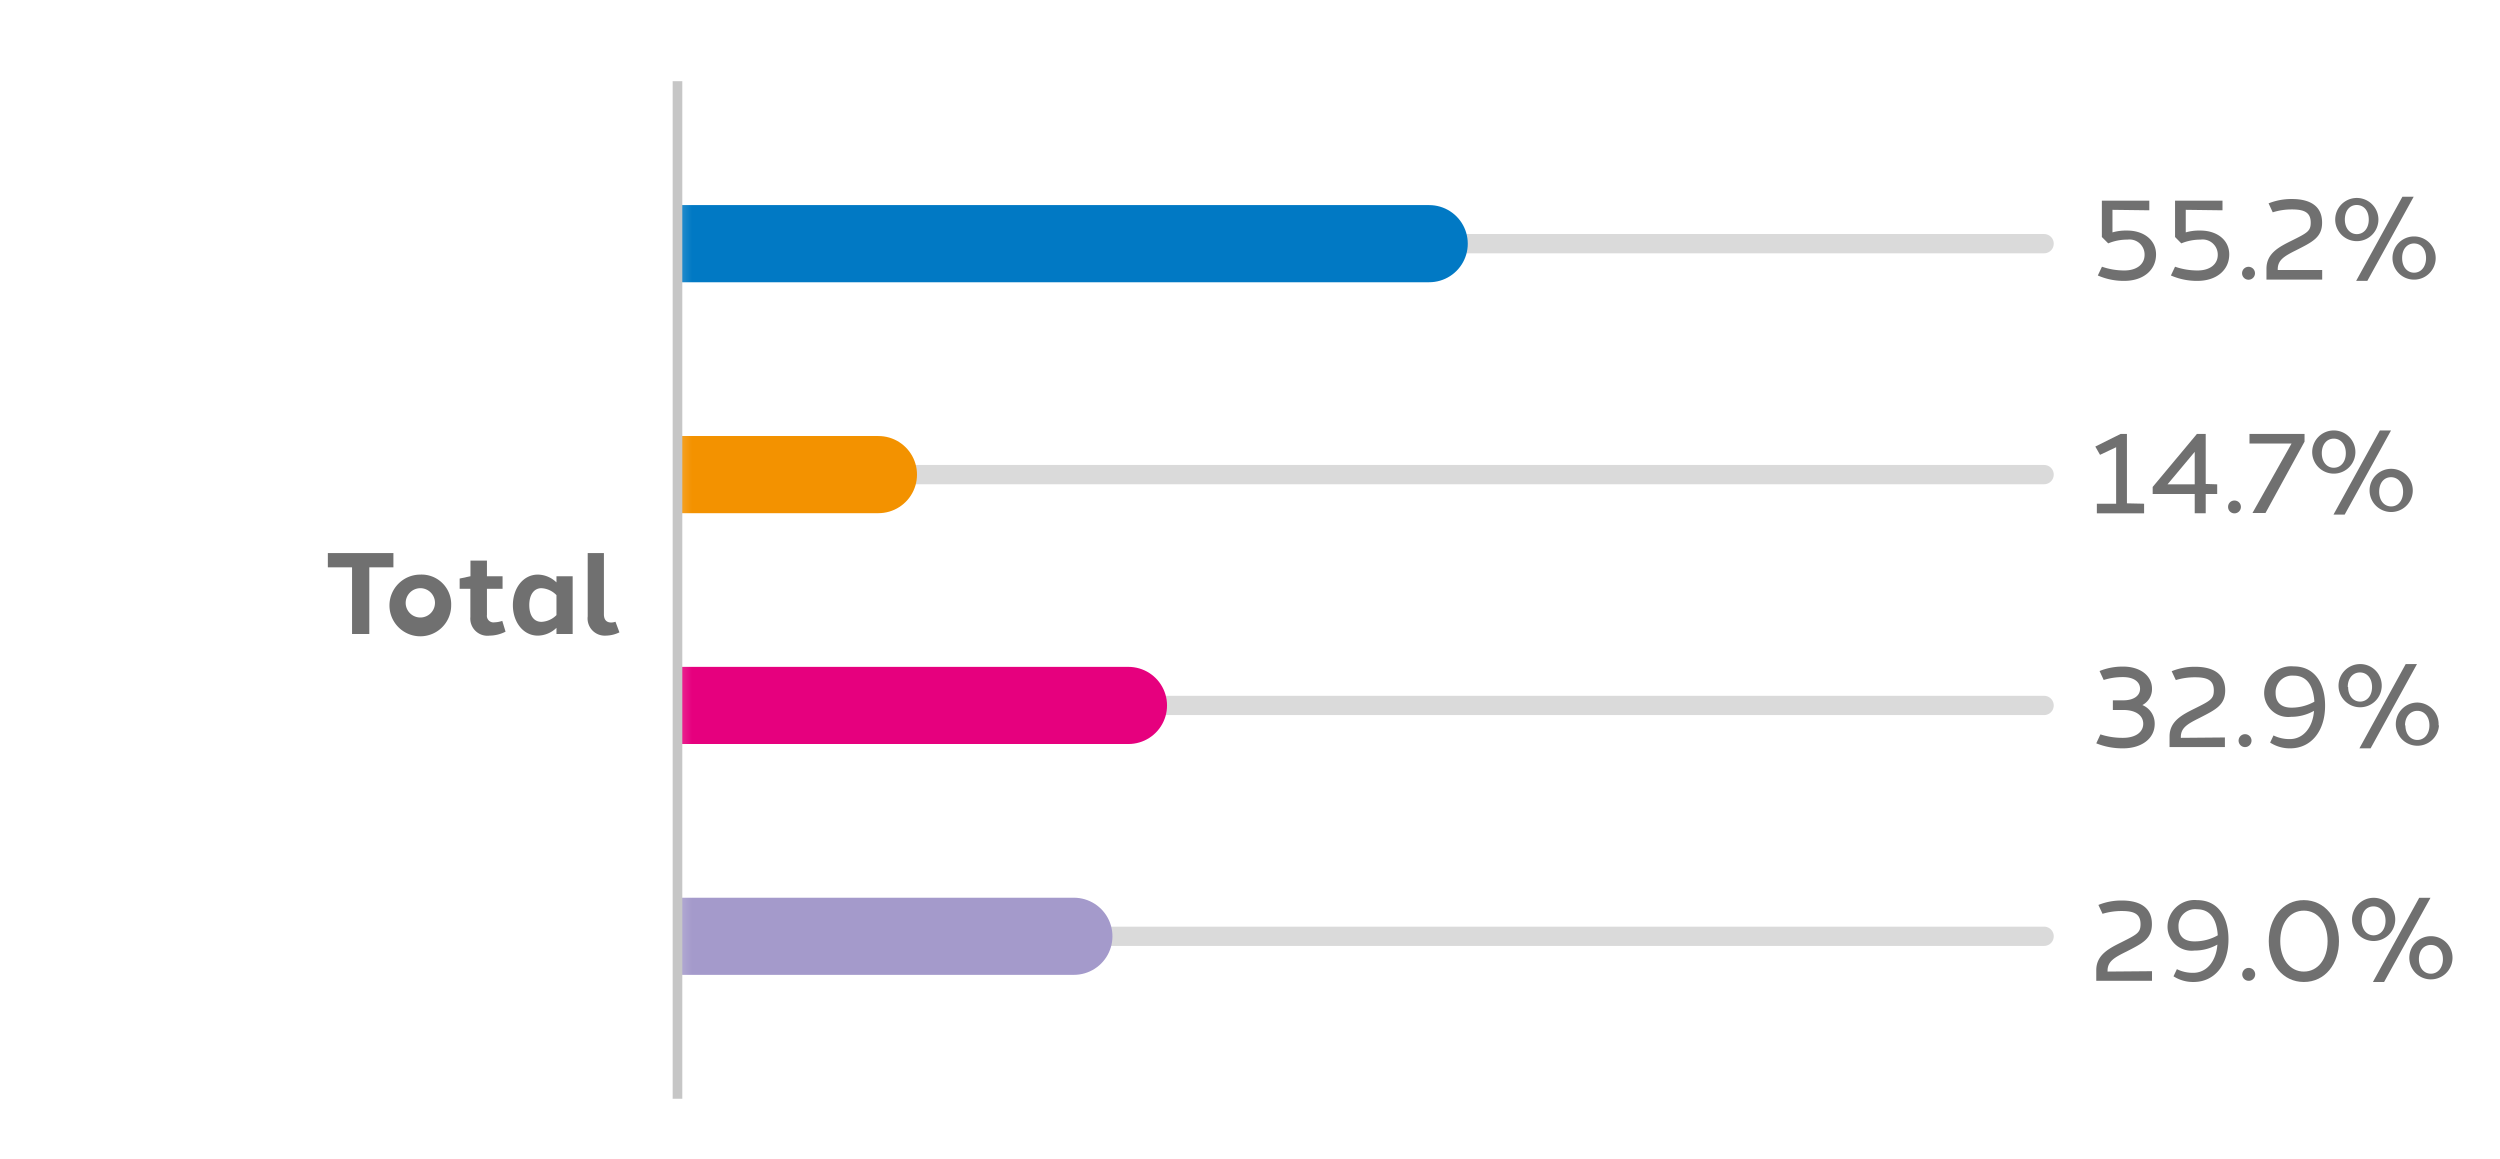 <svg xmlns="http://www.w3.org/2000/svg" xmlns:xlink="http://www.w3.org/1999/xlink" viewBox="0 0 259.27 120.16"><defs><style>.cls-1{fill:#fff;}.cls-2{fill:#707070;}.cls-3{mask:url(#mask);}.cls-4,.cls-5,.cls-6,.cls-7,.cls-8,.cls-9{fill:none;stroke-miterlimit:10;}.cls-4{stroke:#dadada;stroke-width:2px;}.cls-4,.cls-5,.cls-6,.cls-7,.cls-8{stroke-linecap:round;}.cls-5{stroke:#0179c4;}.cls-5,.cls-6,.cls-7,.cls-8{stroke-width:8px;}.cls-6{stroke:#f39200;}.cls-7{stroke:#e6007e;}.cls-8{stroke:#a49acb;}.cls-9{stroke:#c6c6c6;}</style><mask id="mask" x="66.26" y="8.87" width="150.99" height="105.08" maskUnits="userSpaceOnUse"><rect class="cls-1" x="70.38" y="8.87" width="146.88" height="105.08"/></mask></defs><g id="Layer_1_copy" data-name="Layer 1 copy"><path class="cls-2" d="M38.3,58.84v6.91H36.51V58.84H34V57.36H40.8v1.48Z"/><path class="cls-2" d="M46.79,62.76a3.2,3.2,0,1,1-3.2-3.17A3.07,3.07,0,0,1,46.79,62.76Zm-4.7,0A1.52,1.52,0,1,0,43.59,61,1.53,1.53,0,0,0,42.09,62.76Z"/><path class="cls-2" d="M52.43,65.51a3.73,3.73,0,0,1-1.65.41,1.78,1.78,0,0,1-2-1.93V61.06H47.67V60l1.12-.24h0V58.14H50.5v1.62h1.62v1.3H50.5v2.71a.68.68,0,0,0,.78.77,2.68,2.68,0,0,0,.81-.15Z"/><path class="cls-2" d="M59.39,65.75H57.71v-.64a2.82,2.82,0,0,1-1.93.81c-1.52,0-2.59-1.4-2.59-3.16s1.07-3.17,2.59-3.17a2.82,2.82,0,0,1,1.93.81v-.64h1.68Zm-1.68-2V61.72A2.33,2.33,0,0,0,56.15,61c-.78,0-1.26.69-1.26,1.75s.46,1.74,1.26,1.74A2.33,2.33,0,0,0,57.71,63.79Z"/><path class="cls-2" d="M62.63,63.7c0,.63.32.86.76.86a1.47,1.47,0,0,0,.44-.08l.41,1.1a3.32,3.32,0,0,1-1.41.34,1.78,1.78,0,0,1-1.88-2V57.36h1.68Z"/><path class="cls-2" d="M219.08,21.76V24.1a5.15,5.15,0,0,1,1.52-.19c1.75,0,3,1,3,2.47,0,1.67-1.37,2.75-3.29,2.75a6.69,6.69,0,0,1-2.75-.56l.43-.91a7.06,7.06,0,0,0,2.32.39c1.31,0,2.1-.66,2.1-1.62a1.56,1.56,0,0,0-1.77-1.58,5.13,5.13,0,0,0-2,.39l-.66-.66V20.81h4.92v1Z"/><path class="cls-2" d="M226.68,21.76V24.1a5,5,0,0,1,1.51-.19c1.76,0,3,1,3,2.47,0,1.67-1.37,2.75-3.29,2.75a6.74,6.74,0,0,1-2.76-.56l.43-.91a7.12,7.12,0,0,0,2.33.39c1.31,0,2.1-.66,2.1-1.62a1.57,1.57,0,0,0-1.78-1.58,5.2,5.2,0,0,0-2,.39l-.65-.66V20.81h4.92v1Z"/><path class="cls-2" d="M233.86,28.33a.67.67,0,1,1-.66-.66A.67.67,0,0,1,233.86,28.33Z"/><path class="cls-2" d="M240.83,28v1h-5.78V27.87c0-1.58,1.26-2.24,2.59-2.9,1.65-.82,2-1,2-1.88,0-1.06-.67-1.37-1.94-1.37a6.49,6.49,0,0,0-2,.3l-.43-.93a6.37,6.37,0,0,1,2.43-.45c1.6,0,3.12.54,3.12,2.45,0,1.53-1,2-2.67,2.85-1.22.61-1.91,1-1.93,1.95V28Z"/><path class="cls-2" d="M246.66,22.77a2.24,2.24,0,1,1-4.48,0,2.24,2.24,0,1,1,4.48,0Zm-3.48,0c0,.91.53,1.51,1.24,1.51s1.24-.59,1.24-1.51-.52-1.51-1.25-1.51S243.18,21.85,243.18,22.77Zm1.17,6.36,4.8-8.73h1.17l-4.81,8.73Zm8.25-2.37a2.24,2.24,0,1,1-4.48,0,2.24,2.24,0,1,1,4.48,0Zm-3.48,0c0,.92.53,1.52,1.24,1.52s1.24-.6,1.24-1.52-.52-1.51-1.24-1.51S249.12,25.83,249.12,26.75Z"/><path class="cls-2" d="M222.36,52.24v1h-4.9v-1h2V46.38l-1.67.79-.49-.86L219.93,45h.65v7.2Z"/><path class="cls-2" d="M229.94,50.23v1h-1.19v2h-1.14v-2h-4.36v-.73L227.84,45h.91v5.19Zm-2.33,0V46.86l-2.82,3.37Z"/><path class="cls-2" d="M232.4,52.57a.67.67,0,0,1-.67.67.66.66,0,0,1-.66-.67.65.65,0,0,1,.66-.66A.66.66,0,0,1,232.4,52.57Z"/><path class="cls-2" d="M239,45.8l-4.05,7.4H233.6l4.05-7.2h-4.36V45H239Z"/><path class="cls-2" d="M244.27,47A2.24,2.24,0,1,1,242,44.64,2.24,2.24,0,0,1,244.27,47Zm-3.48,0c0,.91.53,1.51,1.24,1.51s1.25-.59,1.25-1.51-.53-1.51-1.25-1.51S240.79,46.09,240.79,47ZM242,53.37l4.81-8.73h1.16l-4.81,8.73ZM250.22,51A2.24,2.24,0,1,1,248,48.62,2.24,2.24,0,0,1,250.22,51Zm-3.48,0c0,.91.52,1.52,1.24,1.52s1.24-.6,1.24-1.52-.53-1.51-1.25-1.51S246.74,50.07,246.74,51Z"/><path class="cls-2" d="M223.46,75.07c0,1.54-1.37,2.54-3.29,2.54a7.31,7.31,0,0,1-2.77-.52l.43-.93a7.4,7.4,0,0,0,2.34.36c1.31,0,2.1-.59,2.1-1.46s-.78-1.43-2.08-1.43h-1.07v-1h1.07c1.12,0,1.75-.49,1.75-1.2s-.64-1.21-1.77-1.21a6.6,6.6,0,0,0-2,.3l-.43-.93a6.39,6.39,0,0,1,2.44-.46c1.75,0,3,.92,3,2.3a1.86,1.86,0,0,1-1,1.69A2.08,2.08,0,0,1,223.46,75.07Z"/><path class="cls-2" d="M230.74,76.48v1H225v-1.1c0-1.57,1.26-2.23,2.59-2.89,1.65-.82,2-1,2-1.89,0-1.06-.67-1.36-1.94-1.36a6.81,6.81,0,0,0-2,.29l-.43-.92a6.34,6.34,0,0,1,2.43-.46c1.6,0,3.12.54,3.12,2.45,0,1.54-1,2-2.67,2.86-1.22.61-1.91,1-1.93,1.94v.12Z"/><path class="cls-2" d="M233.5,76.81a.67.67,0,1,1-.66-.67A.67.67,0,0,1,233.5,76.81Z"/><path class="cls-2" d="M241.13,73.19c0,2.63-1.44,4.42-3.62,4.42a3.74,3.74,0,0,1-2.08-.6l.35-.74a3.73,3.73,0,0,0,1.69.38c1.42,0,2.39-1.23,2.51-2.93a4.8,4.8,0,0,1-2.38.62,2.49,2.49,0,0,1-2.79-2.49,2.8,2.8,0,0,1,3.06-2.74C240.19,69.11,241.14,71.06,241.13,73.19ZM236,71.87c0,1,.6,1.52,1.65,1.52a4.84,4.84,0,0,0,2.37-.62c-.11-1.67-.78-2.7-2.14-2.7A1.72,1.72,0,0,0,236,71.87Z"/><path class="cls-2" d="M247,71.25a2.24,2.24,0,1,1-2.24-2.38A2.23,2.23,0,0,1,247,71.25Zm-3.48,0c0,.91.53,1.51,1.24,1.51s1.24-.6,1.24-1.51-.52-1.51-1.25-1.51S243.48,70.33,243.48,71.25Zm1.17,6.36,4.8-8.74h1.17l-4.81,8.74Zm8.25-2.38a2.24,2.24,0,1,1-2.24-2.37A2.24,2.24,0,0,1,252.9,75.23Zm-3.48,0c0,.91.53,1.51,1.24,1.51s1.25-.6,1.25-1.51-.53-1.51-1.25-1.51S249.42,74.31,249.42,75.23Z"/><path class="cls-2" d="M223.18,100.72v1H217.4v-1.1c0-1.57,1.26-2.23,2.59-2.89,1.65-.83,2-1,2-1.89,0-1.06-.67-1.36-1.94-1.36a6.81,6.81,0,0,0-2,.29l-.43-.92a6.34,6.34,0,0,1,2.43-.46c1.6,0,3.12.54,3.12,2.45,0,1.54-1,2-2.67,2.86-1.22.6-1.91,1-1.93,1.94v.12Z"/><path class="cls-2" d="M231.11,97.43c0,2.63-1.44,4.41-3.62,4.41a3.74,3.74,0,0,1-2.08-.59l.35-.74a3.73,3.73,0,0,0,1.69.38c1.42,0,2.39-1.23,2.51-2.93a4.8,4.8,0,0,1-2.38.62,2.49,2.49,0,0,1-2.79-2.49,2.8,2.8,0,0,1,3.06-2.74C230.17,93.35,231.12,95.3,231.11,97.43Zm-5.18-1.32c0,1,.6,1.52,1.65,1.52A4.84,4.84,0,0,0,230,97c-.11-1.67-.78-2.7-2.14-2.7A1.72,1.72,0,0,0,225.93,96.11Z"/><path class="cls-2" d="M233.88,101.05a.67.67,0,1,1-.67-.67A.67.67,0,0,1,233.88,101.05Z"/><path class="cls-2" d="M242.57,97.6c0,2.35-1.43,4.24-3.64,4.24s-3.64-1.89-3.64-4.24,1.45-4.26,3.64-4.25S242.57,95.25,242.57,97.6Zm-6.09,0c0,1.85,1,3.16,2.45,3.16s2.46-1.3,2.46-3.16-1-3.16-2.46-3.16S236.48,95.73,236.48,97.6Z"/><path class="cls-2" d="M248.4,95.49a2.24,2.24,0,1,1-2.24-2.38A2.23,2.23,0,0,1,248.4,95.49Zm-3.48,0c0,.91.53,1.51,1.24,1.51s1.24-.6,1.24-1.51S246.88,94,246.15,94,244.92,94.57,244.92,95.49Zm1.17,6.35,4.8-8.73h1.17l-4.81,8.73Zm8.25-2.37a2.24,2.24,0,1,1-2.24-2.38A2.23,2.23,0,0,1,254.34,99.47Zm-3.48,0c0,.91.53,1.51,1.24,1.51s1.25-.6,1.25-1.51S252.82,98,252.1,98,250.86,98.55,250.86,99.47Z"/><g class="cls-3"><line class="cls-4" x1="70.26" y1="25.27" x2="211.99" y2="25.27"/><line class="cls-4" x1="70.26" y1="49.22" x2="211.99" y2="49.22"/><line class="cls-4" x1="70.26" y1="73.16" x2="211.99" y2="73.16"/><line class="cls-4" x1="70.26" y1="97.1" x2="211.99" y2="97.1"/><line class="cls-5" x1="70.26" y1="25.27" x2="148.22" y2="25.27"/><line class="cls-6" x1="70.26" y1="49.22" x2="91.1" y2="49.22"/><line class="cls-7" x1="70.26" y1="73.16" x2="117.03" y2="73.16"/><line class="cls-8" x1="70.26" y1="97.1" x2="111.37" y2="97.1"/></g><line class="cls-9" x1="70.26" y1="8.42" x2="70.26" y2="113.95"/></g></svg>